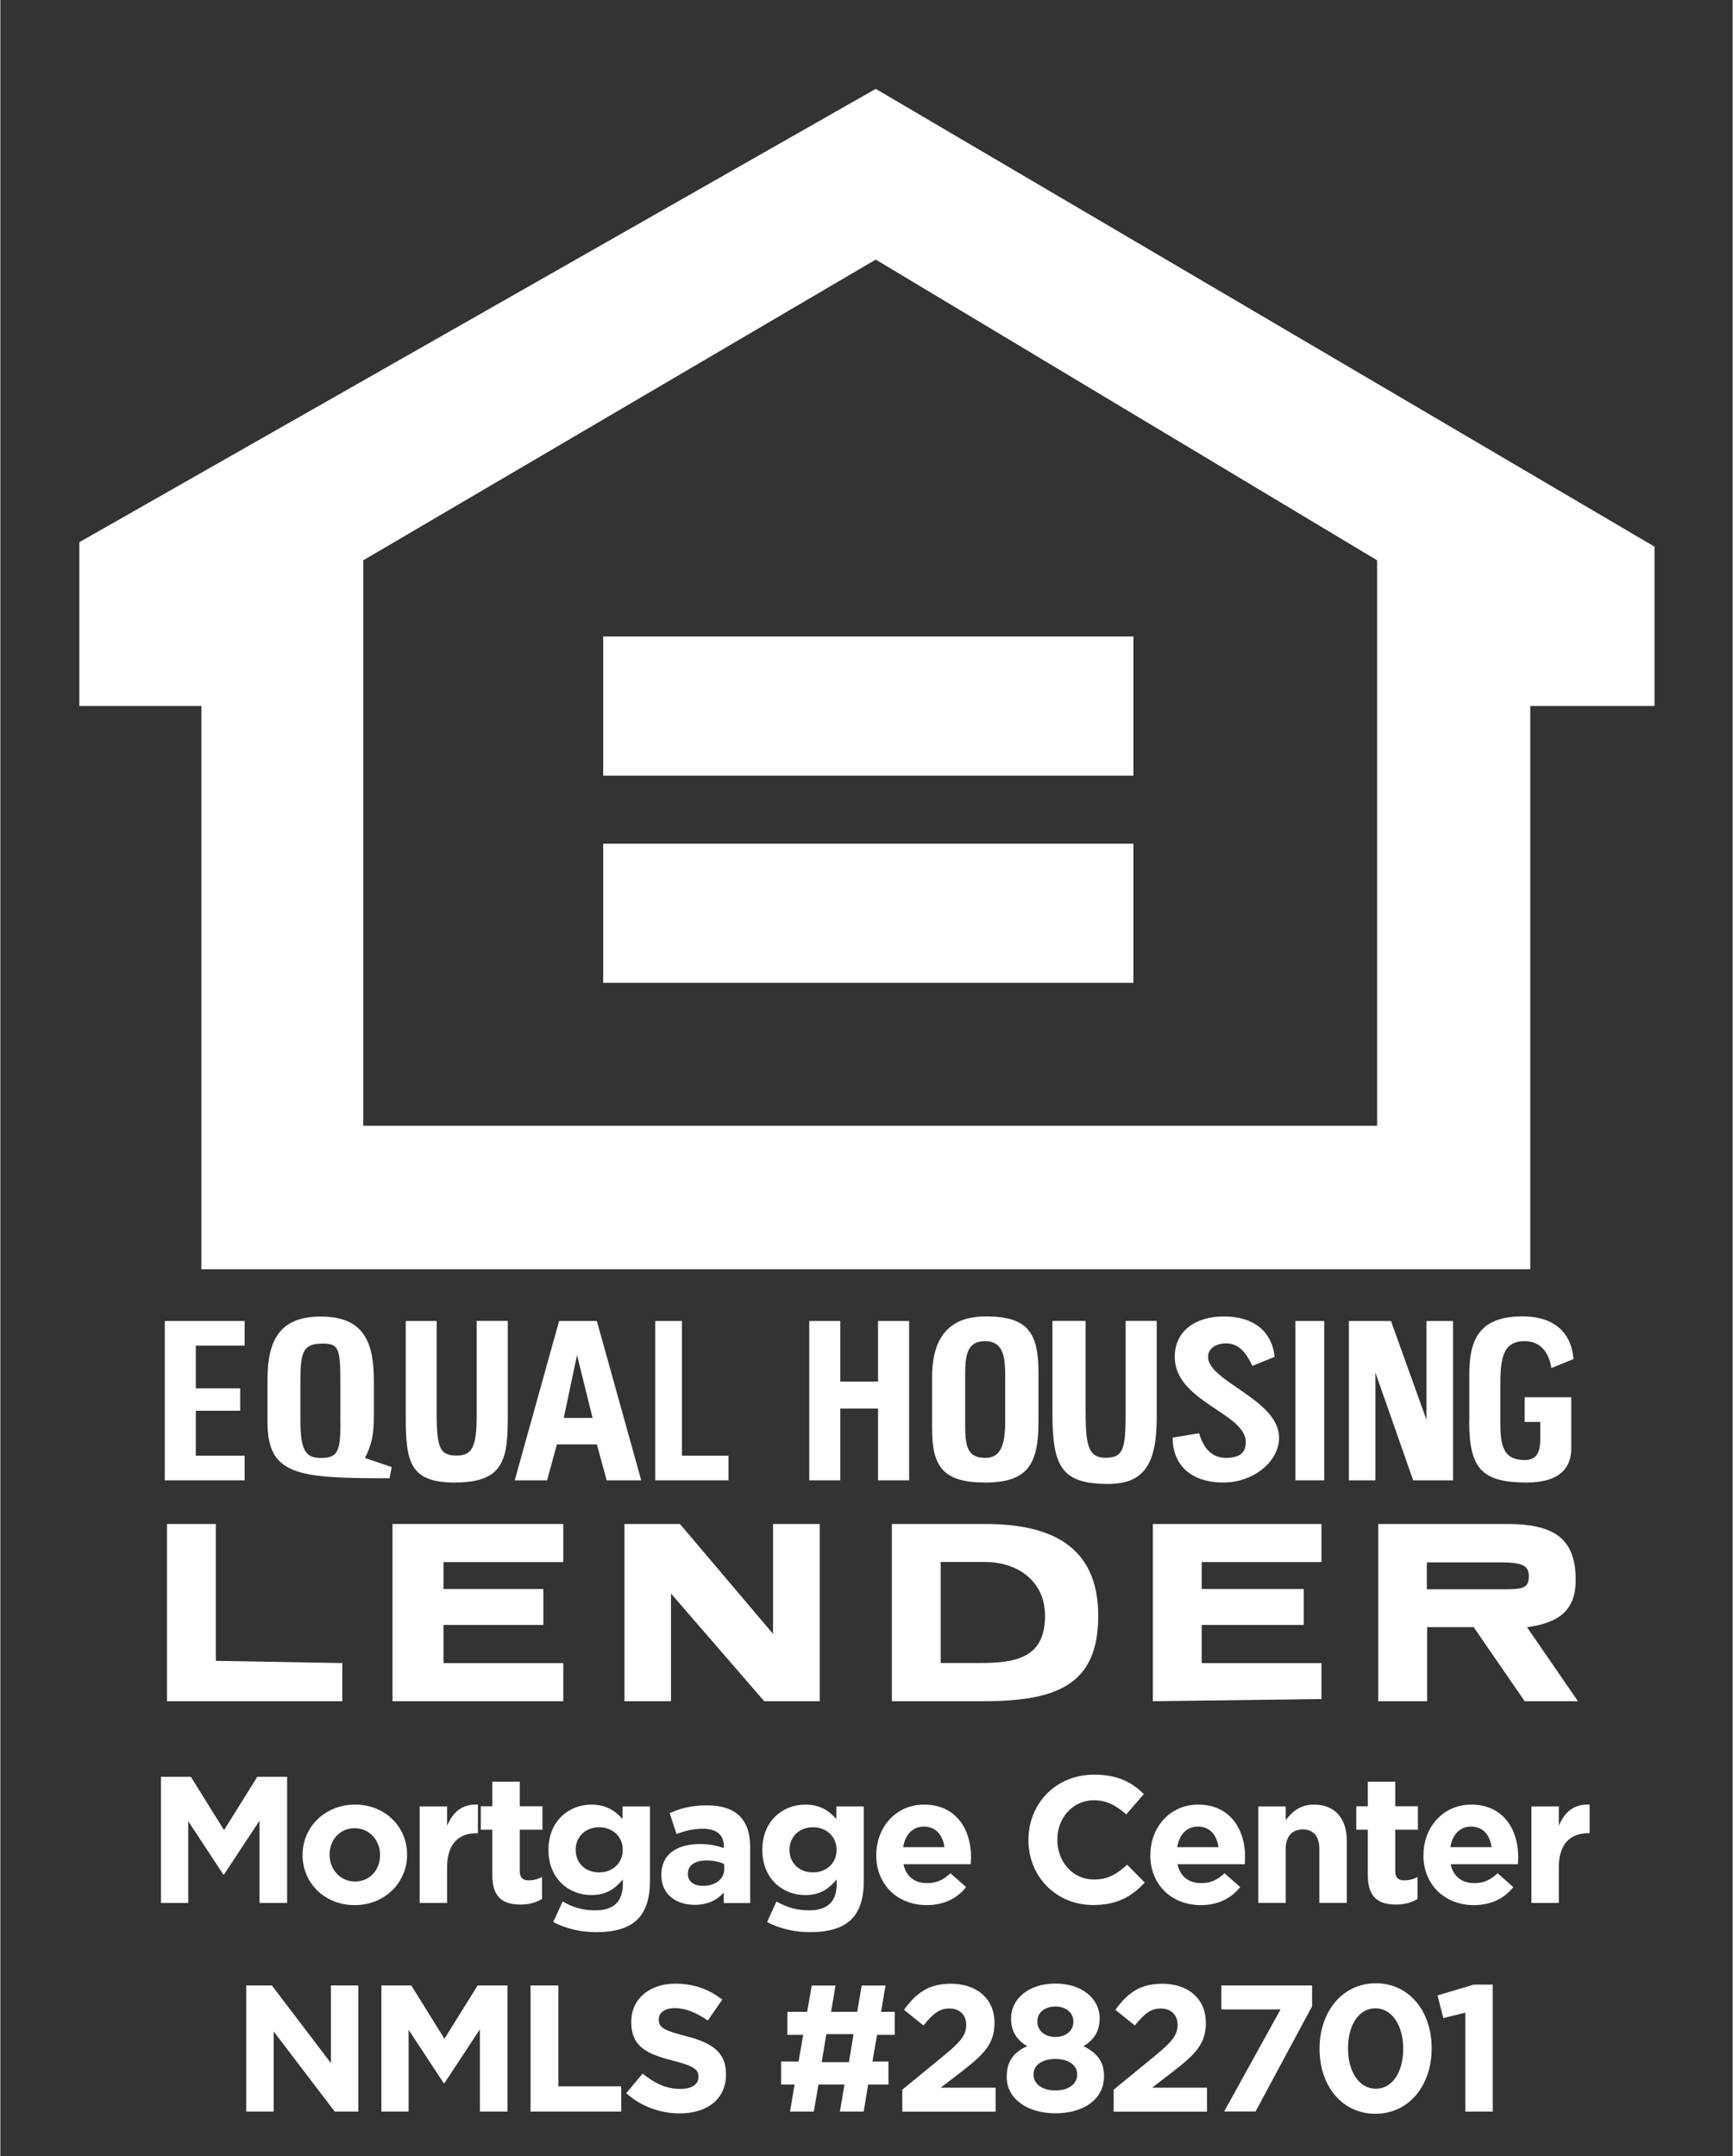 <?xml version="1.0" encoding="UTF-8"?>
<svg id="a" xmlns="http://www.w3.org/2000/svg" width="2.54in" height="3.16in" viewBox="0 0 182.67 227.35">
  <rect x="0" y="0" width="182.67" height="227.35" fill="#333333" stroke="none"/>
  <path d="M92.31,9.37L8.33,57.17v17.27h12.87v59.39H161.33v-59.39h13.1v-16.8L92.31,9.37Zm52.87,109.33H38.27V59.08l54.04-31.71,52.87,31.71v59.63Z" fill="#fff" fill-rule="evenodd" />
  <polygon points="63.57 81.79 63.57 67.11 119.48 67.11 119.48 81.79 63.57 81.79 63.57 81.79" fill="#fff" fill-rule="evenodd" />
  <polygon points="63.57 88.96 119.48 88.96 119.48 103.63 63.57 103.63 63.57 88.96 63.57 88.96" fill="#fff" fill-rule="evenodd" />
  <path d="M103.84,160.69h-9.83v18.69h9.59c7.72,0,12.17-1.66,12.17-8.99s-4.91-9.7-11.93-9.7Zm-.47,14.66h-4.21v-10.65h4.68c3.28,0,6.32,1.89,6.32,5.68,0,4.26-2.81,4.97-6.78,4.97Z" fill="#fff" fill-rule="evenodd" />
  <path d="M160.97,171.58c3.51-.47,5.15-1.89,5.15-4.97,0-4.26-2.11-5.92-7.25-5.92h-13.57v18.69h5.15v-7.81h4.91l5.38,7.81h5.62l-5.38-7.81Zm-3.06-4h-7.49v-2.84h7.72c2.11,0,3.04,.24,3.04,1.42,0,1.42-.7,1.42-3.28,1.42Z" fill="#fff" fill-rule="evenodd" />
  <polygon points="65.81 160.69 65.81 179.38 70.72 179.38 70.72 168.03 80.55 179.38 86.4 179.38 86.4 160.69 81.48 160.69 81.48 172.28 71.66 160.69 65.81 160.69 65.81 160.69" fill="#fff" fill-rule="evenodd" />
  <polygon points="17.57 160.69 17.57 179.38 36.06 179.38 36.06 175.36 22.72 175.12 22.72 160.69 17.57 160.69 17.57 160.69" fill="#fff" fill-rule="evenodd" />
  <polygon points="41.35 179.38 59.36 179.38 59.36 175.36 46.73 175.36 46.73 171.34 57.26 171.34 57.26 167.55 46.73 167.55 46.73 164.71 59.36 164.71 59.36 160.69 41.35 160.69 41.35 179.38 41.35 179.38" fill="#fff" fill-rule="evenodd" />
  <polygon points="121.53 160.69 121.53 179.38 139.31 179.15 139.31 175.36 126.68 175.36 126.68 171.34 137.44 171.34 137.44 167.55 126.68 167.55 126.68 164.71 139.31 164.71 139.31 160.69 121.53 160.69 121.53 160.69" fill="#fff" fill-rule="evenodd" />
  <path d="M62.9,139.29h-3.98l-4.68,16.8h3.41l1.04-3.79h4.21l1.04,3.79h3.64l-4.68-16.8Zm-3.49,10.22l1.4-6.63,1.64,6.63h-3.04Z" fill="#fff" fill-rule="evenodd" />
  <path d="M38.45,153.73c.7-1.42,.94-2.37,.94-4.5v-3.55c0-4.02-.94-6.86-5.61-6.86-4.21,0-5.61,2.37-5.61,6.63v4.5c0,5.68,3.28,5.92,12.87,5.92l.23-1.18-2.81-.95Zm-2.59-3.79c0,3.08-.23,3.79-2.11,3.79-1.64,0-2.11-.95-2.11-4.02v-4.02c0-3.08,.23-4.02,2.34-4.02,1.64,0,1.87,.47,1.87,3.79v4.5Z" fill="#fff" fill-rule="evenodd" />
  <path d="M123.61,151.59c0,2.6,1.64,4.73,5.38,4.73,3.04,0,5.85-2.13,5.85-4.73,0-4.02-7.49-5.92-7.49-8.52,0-.95,.94-1.42,1.87-1.42,1.4,0,2.11,.95,2.81,2.37l2.34-.95c-.23-2.37-1.87-4.26-5.38-4.26-2.81,0-5.15,1.42-5.15,4.26,0,4.73,7.49,5.92,7.49,8.99,0,1.18-.7,1.66-2.11,1.66s-2.34-.95-2.81-2.6l-2.81,.47h0Z" fill="#fff" fill-rule="evenodd" />
  <path d="M103.86,138.81c-3.51,0-5.61,1.89-5.61,6.39v5.44c0,4.02,1.17,5.68,5.61,5.68s5.61-1.89,5.61-6.39v-5.21c0-4.26-1.17-5.92-5.61-5.92Zm2.1,11.12c0,2.84-.7,3.79-2.11,3.79-1.87,0-2.11-1.18-2.11-3.55v-5.21c0-2.13,.23-3.55,2.11-3.55s2.11,1.66,2.11,3.55v4.97Z" fill="#fff" fill-rule="evenodd" />
  <path d="M154.89,149.93c0,4.97,1.4,6.39,6.08,6.39,3.62,0,4.68-1.72,4.68-3.55v-5.44h-4.91v2.6h1.64v1.89c0,1.42-.47,2.13-1.64,2.13-2.34,0-2.57-1.66-2.57-4.02v-3.79c0-2.84,.23-4.73,2.57-4.73,1.64,0,2.57,1.18,2.81,2.84l2.34-.95c-.23-2.84-2.1-4.5-5.38-4.5-4.68,0-5.61,2.6-5.61,6.15v4.97h0Z" fill="#fff" fill-rule="evenodd" />
  <path d="M110.94,139.28v9.7c0,5.68,.96,7.49,5.88,7.49,3.74,0,5.12-2.05,5.12-7.02v-10.17h-3.28v9.7c0,3.79-.23,4.73-2.11,4.73s-2.11-1.42-2.11-4.97v-9.46h-3.51Z" fill="#fff" fill-rule="evenodd" />
  <polygon points="142.2 139.29 142.2 156.09 145 156.09 145 144.73 148.98 156.09 153.19 156.09 153.19 139.29 150.38 139.29 150.38 149.7 146.64 139.29 142.2 139.29 142.2 139.29" fill="#fff" fill-rule="evenodd" />
  <path d="M42.75,139.29v10.17c0,4.73,.47,6.86,5.15,6.86,5.38,0,5.61-2.6,5.61-7.34v-9.7h-3.28v9.94c0,3.31-.47,4.26-2.11,4.26-1.87,0-2.11-.95-2.11-4.73v-9.46h-3.28Z" fill="#fff" fill-rule="evenodd" />
  <polygon points="85.3 139.29 85.3 156.09 88.57 156.09 88.57 148.52 92.55 148.52 92.55 156.09 95.83 156.09 95.83 139.29 92.55 139.29 92.55 145.68 88.57 145.68 88.57 139.29 85.3 139.29 85.3 139.29" fill="#fff" fill-rule="evenodd" />
  <polygon points="17.34 139.29 17.34 156.09 25.76 156.09 25.76 153.49 20.61 153.49 20.61 148.75 25.29 148.75 25.29 146.39 20.61 146.39 20.61 141.89 25.76 141.89 25.76 139.29 17.34 139.29 17.34 139.29" fill="#fff" fill-rule="evenodd" />
  <polygon points="69.06 139.29 69.06 156.09 76.78 156.09 76.78 153.49 71.87 153.49 71.87 139.29 69.06 139.29 69.06 139.29" fill="#fff" fill-rule="evenodd" />
  <polygon points="136.56 139.29 136.56 156.09 139.6 156.09 139.6 139.29 136.56 139.29 136.56 139.29" fill="#fff" fill-rule="evenodd" />
  <g>
    <path d="M16.94,187.35h3.15l3.5,5.62,3.5-5.62h3.15v13.3h-2.91v-8.68l-3.74,5.68h-.08l-3.7-5.62v8.62h-2.87v-13.3Z" fill="#fff" />
    <path d="M31.87,195.62v-.04c0-2.93,2.36-5.3,5.53-5.3s5.49,2.34,5.49,5.26v.04c0,2.93-2.36,5.3-5.53,5.3s-5.49-2.34-5.49-5.26Zm8.17,0v-.04c0-1.5-1.08-2.81-2.68-2.81s-2.64,1.27-2.64,2.77v.04c0,1.5,1.08,2.81,2.68,2.81s2.64-1.27,2.64-2.77Z" fill="#fff" />
    <path d="M44.22,190.47h2.89v2.05c.59-1.41,1.54-2.32,3.25-2.24v3.02h-.15c-1.92,0-3.1,1.16-3.1,3.59v3.76h-2.89v-10.18Z" fill="#fff" />
    <path d="M51.88,197.76v-4.83h-1.22v-2.47h1.22v-2.6h2.89v2.6h2.39v2.47h-2.39v4.35c0,.67,.29,.99,.93,.99,.53,0,1.01-.13,1.42-.36v2.32c-.61,.36-1.31,.59-2.28,.59-1.77,0-2.96-.7-2.96-3.06Z" fill="#fff" />
    <path d="M58.3,202.67l.99-2.17c1.04,.59,2.09,.93,3.44,.93,1.98,0,2.91-.95,2.91-2.77v-.49c-.85,1.03-1.79,1.65-3.32,1.65-2.38,0-4.52-1.73-4.52-4.75v-.04c0-3.04,2.18-4.75,4.52-4.75,1.58,0,2.51,.66,3.29,1.52v-1.33h2.89v7.88c0,1.82-.44,3.15-1.29,4.01-.95,.95-2.41,1.37-4.39,1.37-1.65,0-3.21-.38-4.5-1.06Zm7.33-7.6v-.04c0-1.39-1.08-2.36-2.49-2.36s-2.47,.97-2.47,2.36v.04c0,1.41,1.06,2.36,2.47,2.36s2.49-.97,2.49-2.36Z" fill="#fff" />
    <path d="M69.7,197.73v-.04c0-2.22,1.69-3.25,4.1-3.25,1.03,0,1.77,.17,2.49,.42v-.17c0-1.2-.74-1.86-2.18-1.86-1.1,0-1.88,.21-2.81,.55l-.72-2.2c1.12-.49,2.22-.82,3.95-.82,1.58,0,2.72,.42,3.44,1.14,.76,.76,1.1,1.88,1.1,3.25v5.91h-2.79v-1.1c-.7,.78-1.67,1.29-3.08,1.29-1.92,0-3.5-1.1-3.5-3.12Zm6.63-.67v-.51c-.49-.23-1.14-.38-1.84-.38-1.23,0-1.99,.49-1.99,1.41v.04c0,.78,.65,1.23,1.58,1.23,1.35,0,2.26-.74,2.26-1.79Z" fill="#fff" />
    <path d="M80.85,202.67l.99-2.17c1.04,.59,2.09,.93,3.44,.93,1.98,0,2.91-.95,2.91-2.77v-.49c-.85,1.03-1.79,1.65-3.32,1.65-2.38,0-4.52-1.73-4.52-4.75v-.04c0-3.04,2.18-4.75,4.52-4.75,1.58,0,2.51,.66,3.29,1.52v-1.33h2.89v7.88c0,1.82-.44,3.15-1.29,4.01-.95,.95-2.41,1.37-4.39,1.37-1.65,0-3.21-.38-4.5-1.06Zm7.33-7.6v-.04c0-1.39-1.08-2.36-2.49-2.36s-2.47,.97-2.47,2.36v.04c0,1.41,1.06,2.36,2.47,2.36s2.49-.97,2.49-2.36Z" fill="#fff" />
    <path d="M92.37,195.62v-.04c0-2.91,2.07-5.3,5.03-5.3,3.4,0,4.96,2.64,4.96,5.53,0,.23-.02,.49-.04,.76h-7.09c.29,1.31,1.2,1.99,2.49,1.99,.97,0,1.67-.3,2.47-1.04l1.65,1.46c-.95,1.18-2.32,1.9-4.16,1.9-3.06,0-5.32-2.15-5.32-5.26Zm7.18-.85c-.17-1.29-.93-2.17-2.15-2.17s-1.98,.85-2.2,2.17h4.35Z" fill="#fff" />
    <path d="M108.41,194.04v-.04c0-3.78,2.85-6.88,6.93-6.88,2.51,0,4.01,.84,5.24,2.05l-1.86,2.15c-1.03-.93-2.07-1.5-3.4-1.5-2.24,0-3.86,1.86-3.86,4.14v.04c0,2.28,1.58,4.18,3.86,4.18,1.52,0,2.45-.61,3.5-1.56l1.86,1.88c-1.37,1.46-2.89,2.37-5.45,2.37-3.91,0-6.82-3.02-6.82-6.84Z" fill="#fff" />
    <path d="M121.27,195.62v-.04c0-2.91,2.07-5.3,5.03-5.3,3.4,0,4.96,2.64,4.96,5.53,0,.23-.02,.49-.04,.76h-7.09c.29,1.31,1.2,1.99,2.49,1.99,.97,0,1.67-.3,2.47-1.04l1.65,1.46c-.95,1.18-2.32,1.9-4.16,1.9-3.06,0-5.32-2.15-5.32-5.26Zm7.18-.85c-.17-1.29-.93-2.17-2.15-2.17s-1.98,.85-2.2,2.17h4.35Z" fill="#fff" />
    <path d="M132.65,190.47h2.89v1.44c.67-.86,1.52-1.63,2.98-1.63,2.18,0,3.46,1.44,3.46,3.78v6.59h-2.89v-5.68c0-1.37-.65-2.07-1.75-2.07s-1.8,.7-1.8,2.07v5.68h-2.89v-10.18Z" fill="#fff" />
    <path d="M144.2,197.76v-4.83h-1.22v-2.47h1.22v-2.6h2.89v2.6h2.39v2.47h-2.39v4.35c0,.67,.29,.99,.93,.99,.53,0,1.01-.13,1.42-.36v2.32c-.61,.36-1.31,.59-2.28,.59-1.77,0-2.96-.7-2.96-3.06Z" fill="#fff" />
    <path d="M150.07,195.62v-.04c0-2.91,2.07-5.3,5.03-5.3,3.4,0,4.96,2.64,4.96,5.53,0,.23-.02,.49-.04,.76h-7.09c.29,1.31,1.2,1.99,2.49,1.99,.97,0,1.67-.3,2.47-1.04l1.65,1.46c-.95,1.18-2.32,1.9-4.16,1.9-3.06,0-5.32-2.15-5.32-5.26Zm7.18-.85c-.17-1.29-.93-2.17-2.15-2.17s-1.98,.85-2.2,2.17h4.35Z" fill="#fff" />
    <path d="M161.45,190.47h2.89v2.05c.59-1.41,1.54-2.32,3.25-2.24v3.02h-.15c-1.92,0-3.1,1.16-3.1,3.59v3.76h-2.89v-10.18Z" fill="#fff" />
    <path d="M25.93,209.35h2.7l6.23,8.19v-8.19h2.89v13.3h-2.49l-6.44-8.45v8.45h-2.89v-13.3Z" fill="#fff" />
    <path d="M40.18,209.35h3.15l3.5,5.62,3.5-5.62h3.15v13.3h-2.91v-8.68l-3.74,5.68h-.08l-3.7-5.62v8.62h-2.87v-13.3Z" fill="#fff" />
    <path d="M55.91,209.35h2.93v10.64h6.63v2.66h-9.56v-13.3Z" fill="#fff" />
    <path d="M66,220.71l1.73-2.07c1.2,.99,2.45,1.62,3.97,1.62,1.2,0,1.92-.47,1.92-1.25v-.04c0-.74-.46-1.12-2.68-1.69-2.68-.68-4.41-1.42-4.41-4.07v-.04c0-2.41,1.94-4.01,4.65-4.01,1.94,0,3.59,.61,4.94,1.69l-1.52,2.2c-1.18-.82-2.34-1.31-3.46-1.31s-1.71,.51-1.71,1.16v.04c0,.87,.57,1.16,2.87,1.75,2.7,.7,4.22,1.67,4.22,3.99v.04c0,2.64-2.01,4.12-4.88,4.12-2.01,0-4.05-.7-5.64-2.13Z" fill="#fff" />
    <path d="M93.62,219.8h-2.11l-.47,2.85h-2.51l.48-2.85h-2.74l-.49,2.85h-2.51l.48-2.85h-1.42v-2.43h1.84l.49-2.81h-1.67v-2.43h2.09l.48-2.77h2.51l-.47,2.77h2.75l.48-2.77h2.51l-.47,2.77h1.44v2.43h-1.86l-.49,2.81h1.69v2.43Zm-7.01-2.36h2.87l.49-2.96h-2.87l-.49,2.96Z" fill="#fff" />
    <path d="M95.12,220.33l4.43-3.63c1.65-1.37,2.3-2.09,2.3-3.19s-.74-1.73-1.79-1.73-1.73,.57-2.72,1.79l-2.05-1.65c1.31-1.79,2.58-2.75,4.96-2.75,2.75,0,4.58,1.62,4.58,4.1v.04c0,2.22-1.14,3.32-3.5,5.15l-2.17,1.67h5.79v2.53h-9.84v-2.32Z" fill="#fff" />
    <path d="M106.12,219v-.04c0-1.61,.74-2.56,2.15-3.21-1.03-.63-1.69-1.48-1.69-2.91v-.04c0-2.03,1.86-3.65,4.67-3.65s4.67,1.6,4.67,3.65v.04c0,1.42-.67,2.28-1.69,2.91,1.35,.7,2.15,1.56,2.15,3.13v.04c0,2.47-2.18,3.91-5.13,3.91s-5.13-1.52-5.13-3.84Zm7.43-.23v-.04c0-1.03-.97-1.63-2.3-1.63s-2.3,.61-2.3,1.63v.04c0,.91,.85,1.65,2.3,1.65s2.3-.72,2.3-1.65Zm-.4-5.6v-.04c0-.82-.7-1.56-1.9-1.56s-1.9,.72-1.9,1.54v.04c0,.93,.74,1.63,1.9,1.63s1.9-.68,1.9-1.61Z" fill="#fff" />
    <path d="M117.41,220.33l4.43-3.63c1.65-1.37,2.3-2.09,2.3-3.19s-.74-1.73-1.79-1.73-1.73,.57-2.72,1.79l-2.05-1.65c1.31-1.79,2.58-2.75,4.96-2.75,2.75,0,4.58,1.62,4.58,4.1v.04c0,2.22-1.14,3.32-3.5,5.15l-2.17,1.67h5.79v2.53h-9.84v-2.32Z" fill="#fff" />
    <path d="M135,211.88h-6.25v-2.53h9.57v2.2l-5.96,11.09h-3.31l5.95-10.77Z" fill="#fff" />
    <path d="M139.11,216.04v-.04c0-3.86,2.39-6.88,5.93-6.88s5.89,2.98,5.89,6.84v.04c0,3.86-2.37,6.88-5.93,6.88s-5.89-2.98-5.89-6.84Zm8.82,0v-.04c0-2.41-1.18-4.24-2.93-4.24s-2.89,1.77-2.89,4.2v.04c0,2.43,1.16,4.24,2.93,4.24s2.89-1.79,2.89-4.2Z" fill="#fff" />
    <path d="M154.48,212.22l-2.32,.57-.61-2.39,3.82-1.14h2v13.39h-2.89v-10.43Z" fill="#fff" />
  </g>
</svg>